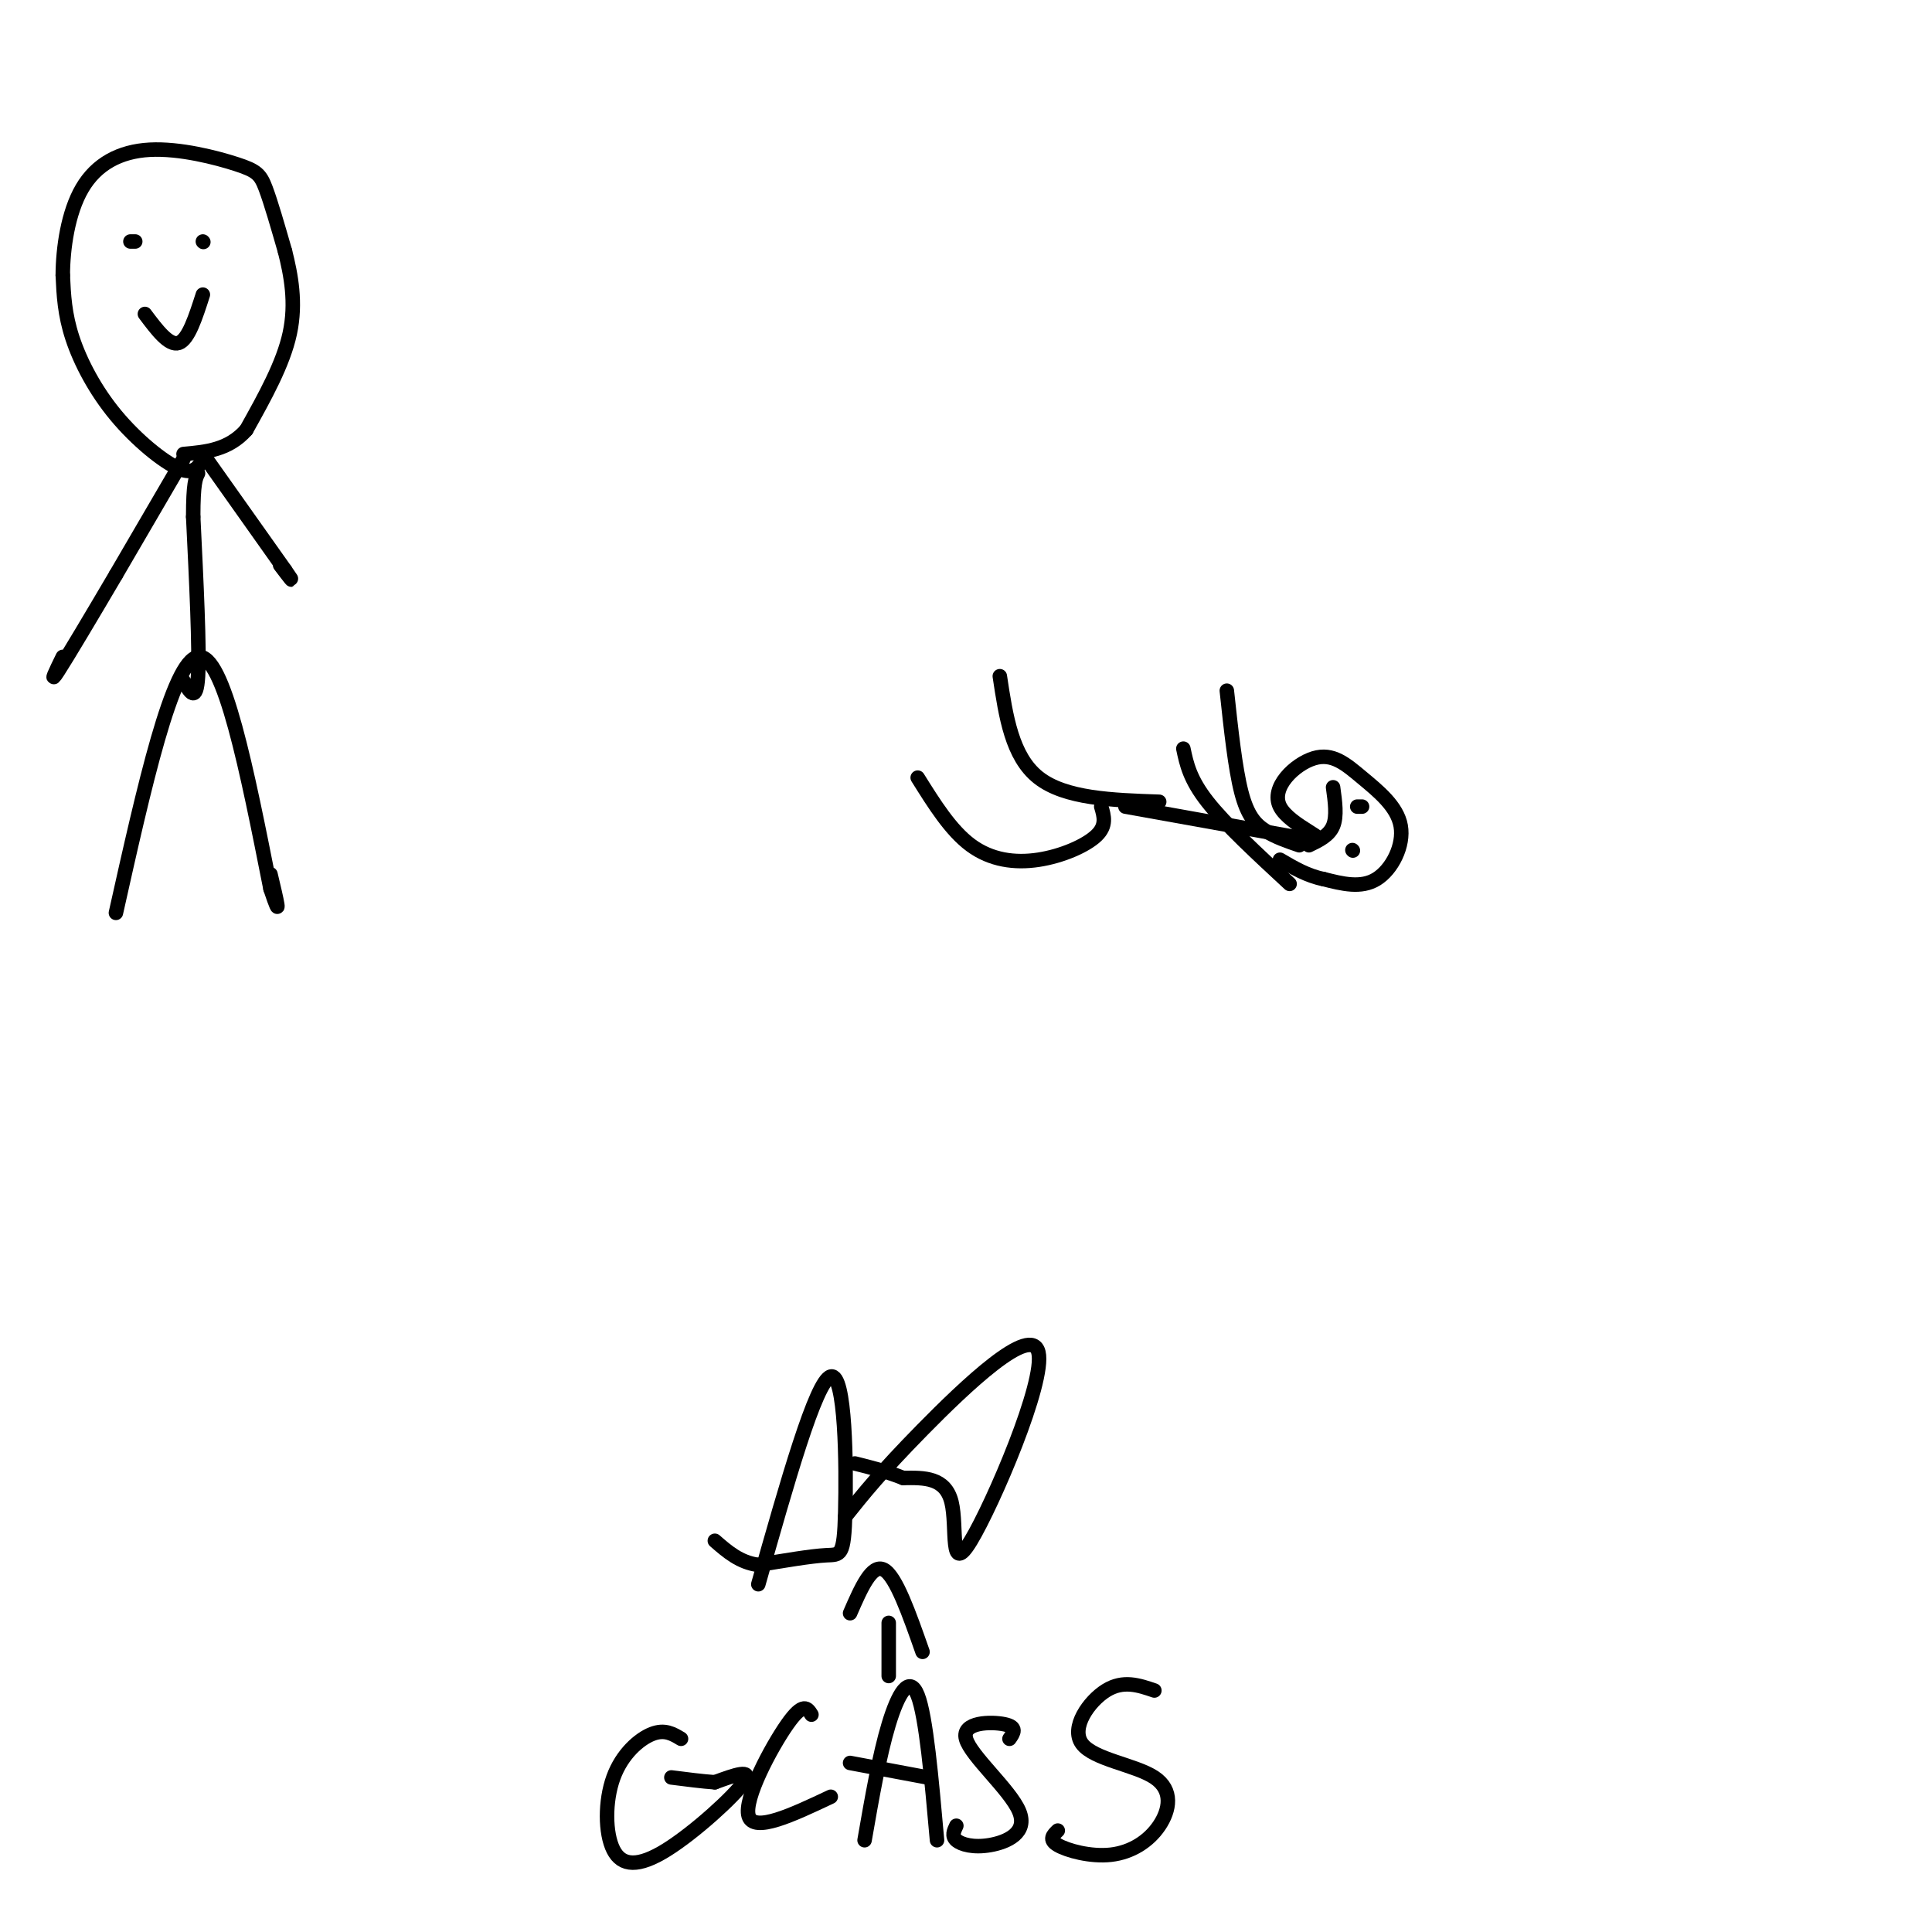 <svg viewBox='0 0 400 400' version='1.1' xmlns='http://www.w3.org/2000/svg' xmlns:xlink='http://www.w3.org/1999/xlink'><g fill='none' stroke='#000000' stroke-width='3' stroke-linecap='round' stroke-linejoin='round'><path d='M24,189c5.833,-26.083 11.667,-52.167 17,-53c5.333,-0.833 10.167,23.583 15,48'/><path d='M56,184c2.500,7.500 1.250,2.250 0,-3'/><path d='M38,141c1.333,2.333 2.667,4.667 3,-1c0.333,-5.667 -0.333,-19.333 -1,-33'/><path d='M40,107c0.000,-7.000 0.500,-8.000 1,-9'/><path d='M42,95c-0.899,1.690 -1.798,3.381 -5,2c-3.202,-1.381 -8.708,-5.833 -13,-11c-4.292,-5.167 -7.369,-11.048 -9,-16c-1.631,-4.952 -1.815,-8.976 -2,-13'/><path d='M13,57c0.017,-5.564 1.060,-12.974 4,-18c2.940,-5.026 7.778,-7.667 14,-8c6.222,-0.333 13.829,1.641 18,3c4.171,1.359 4.906,2.103 6,5c1.094,2.897 2.547,7.949 4,13'/><path d='M59,52c1.244,4.911 2.356,10.689 1,17c-1.356,6.311 -5.178,13.156 -9,20'/><path d='M51,89c-3.667,4.167 -8.333,4.583 -13,5'/><path d='M38,95c0.000,0.000 -14.000,24.000 -14,24'/><path d='M24,119c-4.889,8.311 -10.111,17.089 -12,20c-1.889,2.911 -0.444,-0.044 1,-3'/><path d='M42,94c0.000,0.000 17.000,24.000 17,24'/><path d='M59,118c2.667,3.833 0.833,1.417 -1,-1'/><path d='M28,50c0.000,0.000 -1.000,0.000 -1,0'/><path d='M42,50c0.000,0.000 0.100,0.100 0.1,0.1'/><path d='M30,65c2.500,3.333 5.000,6.667 7,6c2.000,-0.667 3.500,-5.333 5,-10'/><path d='M207,140c1.250,8.333 2.500,16.667 8,21c5.500,4.333 15.250,4.667 25,5'/><path d='M228,167c0.583,1.964 1.167,3.929 -1,6c-2.167,2.071 -7.083,4.250 -12,5c-4.917,0.750 -9.833,0.071 -14,-3c-4.167,-3.071 -7.583,-8.536 -11,-14'/><path d='M233,167c0.000,0.000 39.000,7.000 39,7'/><path d='M272,174c4.148,0.138 -4.983,-3.015 -7,-7c-2.017,-3.985 3.081,-8.800 7,-10c3.919,-1.200 6.659,1.214 10,4c3.341,2.786 7.284,5.942 8,10c0.716,4.058 -1.795,9.016 -5,11c-3.205,1.984 -7.102,0.992 -11,0'/><path d='M274,182c-3.333,-0.667 -6.167,-2.333 -9,-4'/><path d='M269,175c-2.467,-0.844 -4.933,-1.689 -7,-3c-2.067,-1.311 -3.733,-3.089 -5,-8c-1.267,-4.911 -2.133,-12.956 -3,-21'/><path d='M267,183c-6.667,-6.167 -13.333,-12.333 -17,-17c-3.667,-4.667 -4.333,-7.833 -5,-11'/><path d='M281,167c0.000,0.000 1.000,0.000 1,0'/><path d='M280,176c0.000,0.000 0.100,0.100 0.1,0.1'/><path d='M276,163c0.417,3.000 0.833,6.000 0,8c-0.833,2.000 -2.917,3.000 -5,4'/><path d='M157,328c5.964,-21.083 11.929,-42.167 15,-43c3.071,-0.833 3.250,18.583 3,28c-0.250,9.417 -0.929,8.833 -4,9c-3.071,0.167 -8.536,1.083 -14,2'/><path d='M157,324c-3.833,-0.500 -6.417,-2.750 -9,-5'/><path d='M175,314c3.636,-4.558 7.273,-9.116 16,-18c8.727,-8.884 22.545,-22.093 24,-16c1.455,6.093 -9.455,31.486 -14,39c-4.545,7.514 -2.727,-2.853 -4,-8c-1.273,-5.147 -5.636,-5.073 -10,-5'/><path d='M187,306c-3.333,-1.333 -6.667,-2.167 -10,-3'/><path d='M141,360c-1.682,-1.017 -3.365,-2.033 -6,-1c-2.635,1.033 -6.223,4.117 -8,9c-1.777,4.883 -1.744,11.567 0,15c1.744,3.433 5.200,3.617 11,0c5.800,-3.617 13.943,-11.033 16,-14c2.057,-2.967 -1.971,-1.483 -6,0'/><path d='M148,369c-2.500,-0.167 -5.750,-0.583 -9,-1'/><path d='M168,355c-0.844,-1.356 -1.689,-2.711 -5,2c-3.311,4.711 -9.089,15.489 -8,19c1.089,3.511 9.044,-0.244 17,-4'/><path d='M179,381c1.533,-8.800 3.067,-17.600 5,-24c1.933,-6.400 4.267,-10.400 6,-6c1.733,4.400 2.867,17.200 4,30'/><path d='M176,365c0.000,0.000 16.000,3.000 16,3'/><path d='M209,360c0.851,-1.210 1.702,-2.421 -1,-3c-2.702,-0.579 -8.956,-0.528 -8,3c0.956,3.528 9.122,10.533 11,15c1.878,4.467 -2.533,6.395 -6,7c-3.467,0.605 -5.991,-0.113 -7,-1c-1.009,-0.887 -0.505,-1.944 0,-3'/><path d='M239,350c-3.229,-1.101 -6.457,-2.202 -10,0c-3.543,2.202 -7.399,7.705 -5,11c2.399,3.295 11.055,4.380 15,7c3.945,2.620 3.181,6.774 1,10c-2.181,3.226 -5.780,5.522 -10,6c-4.220,0.478 -9.063,-0.864 -11,-2c-1.937,-1.136 -0.969,-2.068 0,-3'/><path d='M184,347c0.000,0.000 0.000,-11.000 0,-11'/><path d='M176,334c2.250,-5.167 4.500,-10.333 7,-9c2.500,1.333 5.250,9.167 8,17'/></g>
</svg>